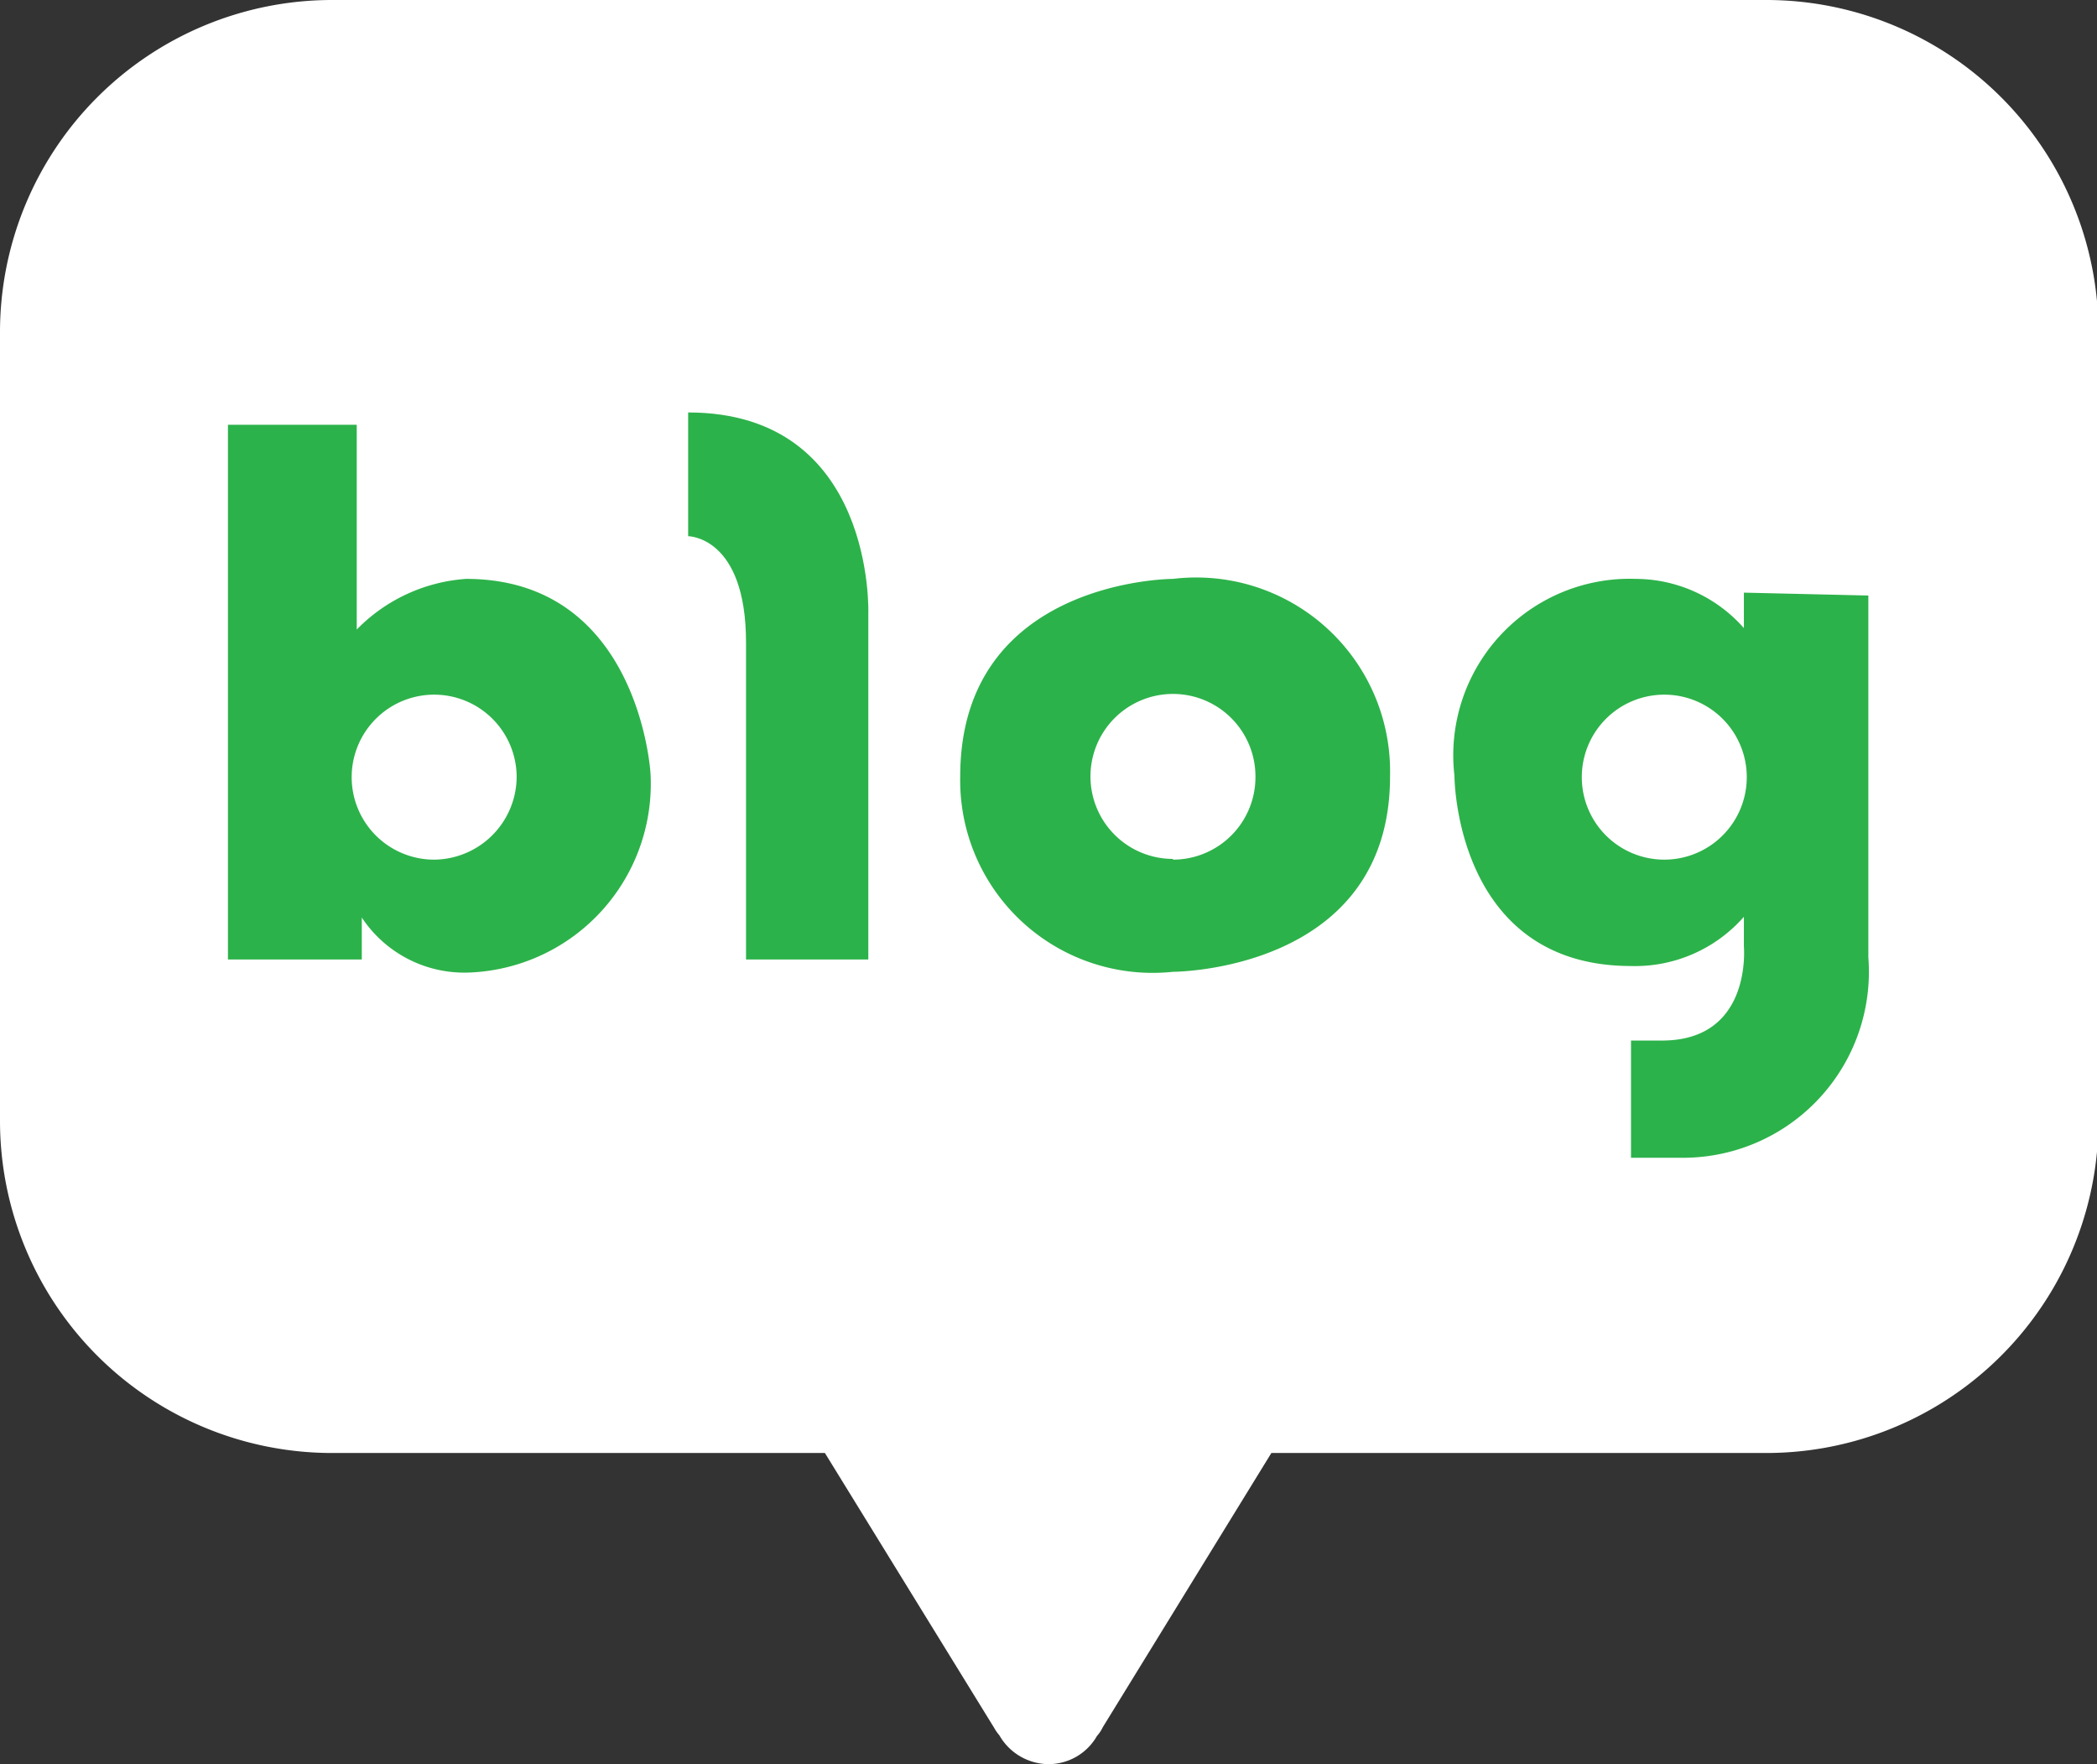 <svg xmlns="http://www.w3.org/2000/svg" viewBox="0 0 28.98 24.38"><rect x="0" y="0" width="28.98" height="24.38" fill="#333333" stroke="none"/><defs><style>.cls-1{fill:#fff;}.cls-2{fill:#2cb24a;}</style></defs><g id="레이어_2" data-name="레이어 2"><g id="레이어_1-2" data-name="레이어 1"><path class="cls-1" d="M24.4,0H4.58A4.59,4.59,0,0,0,0,4.59v10.9a4.59,4.59,0,0,0,4.58,4.59H11.4l2.34,3.8a.59.59,0,0,0,.07.1.79.79,0,0,0,.68.4.77.77,0,0,0,.67-.39.49.49,0,0,0,.08-.12l2.33-3.79H24.4A4.59,4.59,0,0,0,29,15.49V4.59A4.59,4.59,0,0,0,24.4,0Z"/><path class="cls-2" d="M6.44,8a2.34,2.34,0,0,0-1.51.7V5.87H3.15v7.39H5v-.58a1.7,1.7,0,0,0,1.49.76,2.61,2.61,0,0,0,2.5-2.75S8.84,8,6.44,8ZM6,11.88a1.14,1.14,0,1,1,1.14-1.14A1.15,1.15,0,0,1,6,11.88Z"/><path class="cls-2" d="M9.51,5.7V7.41s.8,0,.8,1.47v4.38H12V8.48S12.1,5.7,9.51,5.7Z"/><path class="cls-2" d="M16.21,8s-2.94,0-2.94,2.73a2.66,2.66,0,0,0,2.94,2.7s3,0,3-2.7A2.68,2.68,0,0,0,16.21,8Zm0,3.87a1.14,1.14,0,1,1,1.14-1.14A1.14,1.14,0,0,1,16.21,11.88Z"/><path class="cls-2" d="M24.1,8.19v.49A2,2,0,0,0,22.61,8a2.44,2.44,0,0,0-2.51,2.72s0,2.63,2.44,2.63a2,2,0,0,0,1.56-.68v.41s.12,1.3-1.13,1.3h-.43V16h.69a2.57,2.57,0,0,0,2.59-2.77v-5ZM23,11.88a1.14,1.14,0,1,1,1.14-1.14A1.14,1.14,0,0,1,23,11.88Z"/></g></g></svg>